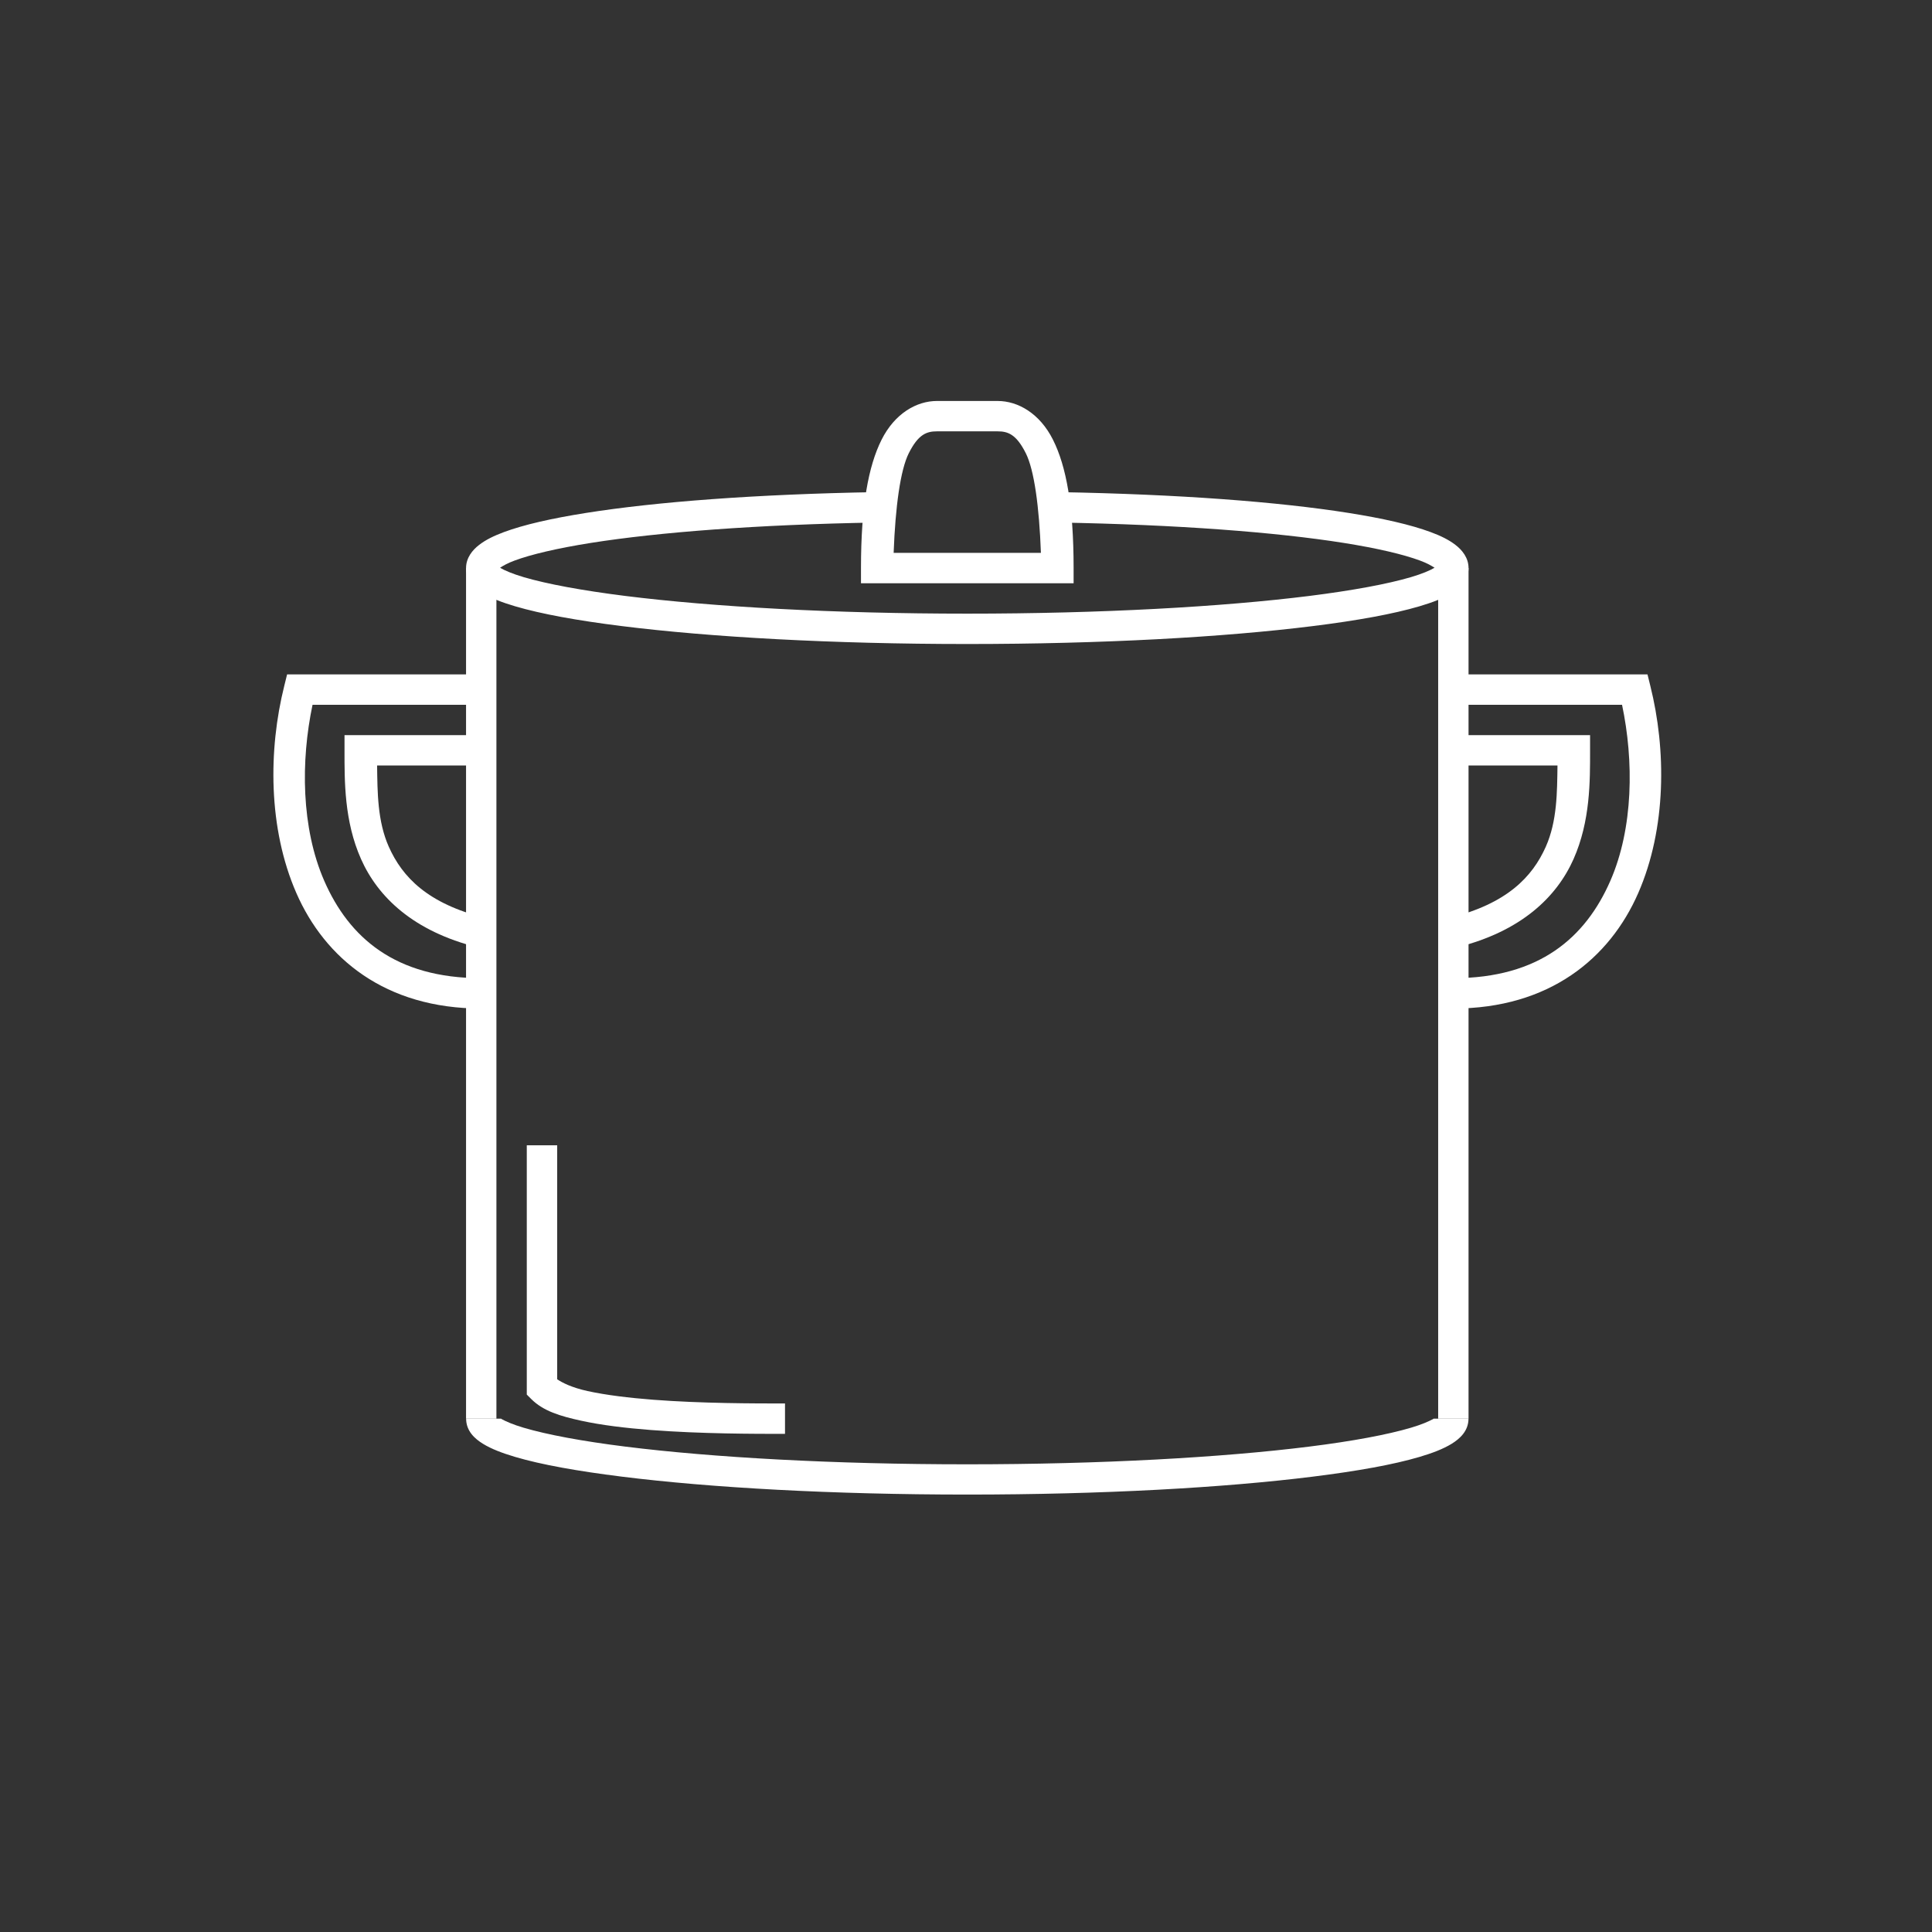<?xml version="1.0" encoding="UTF-8"?>
<svg xmlns="http://www.w3.org/2000/svg" width="53" height="53" viewBox="0 0 53 53" fill="none">
  <rect x="0" y="0" width="53" height="53" fill="#333333" stroke="none"/>
  <path d="M9.451 20.167V20.584C9.451 21.417 9.44 22.523 9.904 23.566C10.367 24.608 11.338 25.547 13.1 25.988L13.302 25.18C11.73 24.788 11.036 24.06 10.665 23.227C10.354 22.526 10.355 21.735 10.345 21H13.201V20.167H9.451Z" fill="white"></path>
  <path d="M39.87 20.167V21H42.726C42.716 21.735 42.717 22.526 42.406 23.227C42.035 24.06 41.34 24.788 39.769 25.18L39.971 25.988C41.732 25.547 42.704 24.608 43.167 23.566C43.63 22.523 43.62 21.417 43.62 20.584V20.167H39.87Z" fill="white"></path>
  <path d="M24.029 13.5C20.721 13.558 17.999 13.767 16.083 14.07C15.124 14.222 14.371 14.394 13.823 14.597C13.55 14.699 13.326 14.807 13.143 14.949C12.96 15.09 12.785 15.302 12.785 15.584C12.785 15.924 13.024 16.134 13.255 16.275C13.487 16.417 13.774 16.526 14.131 16.632C14.845 16.843 15.836 17.023 17.056 17.175C19.495 17.48 22.84 17.667 26.536 17.667C30.232 17.667 33.576 17.48 36.015 17.175C37.235 17.023 38.226 16.843 38.94 16.632C39.297 16.526 39.584 16.417 39.816 16.275C40.047 16.134 40.286 15.924 40.286 15.584C40.286 15.302 40.112 15.09 39.928 14.949C39.745 14.807 39.522 14.699 39.248 14.597C38.7 14.394 37.947 14.222 36.989 14.07C35.072 13.767 32.35 13.558 29.042 13.5L29.029 14.334C32.31 14.391 35.005 14.6 36.858 14.893C37.785 15.04 38.504 15.21 38.958 15.379C39.153 15.451 39.269 15.52 39.354 15.575C39.226 15.65 39.009 15.743 38.704 15.833C38.069 16.02 37.106 16.199 35.913 16.349C33.526 16.647 30.204 16.834 26.536 16.834C22.868 16.834 19.546 16.647 17.159 16.349C15.965 16.199 15.002 16.02 14.367 15.833C14.062 15.743 13.845 15.65 13.718 15.575C13.802 15.52 13.919 15.451 14.113 15.379C14.567 15.21 15.286 15.04 16.213 14.893C18.067 14.6 20.762 14.391 24.042 14.334L24.029 13.5Z" fill="white"></path>
  <path d="M12.787 38.918C12.788 39.257 13.023 39.469 13.254 39.61C13.485 39.751 13.777 39.862 14.134 39.968C14.848 40.179 15.836 40.356 17.056 40.508C19.495 40.813 22.839 41 26.536 41C30.232 41 33.578 40.813 36.017 40.508C37.236 40.356 38.224 40.179 38.938 39.968C39.296 39.862 39.586 39.751 39.818 39.61C40.048 39.469 40.283 39.257 40.285 38.918H39.319C39.321 38.919 39.324 38.92 39.326 38.922C39.195 38.994 38.995 39.081 38.704 39.167C38.069 39.355 37.105 39.536 35.911 39.685C33.524 39.983 30.204 40.17 26.536 40.17C22.868 40.17 19.547 39.983 17.16 39.685C15.966 39.536 15.002 39.355 14.367 39.167C14.076 39.081 13.877 38.994 13.747 38.922C13.749 38.92 13.752 38.919 13.753 38.918H12.787Z" fill="white"></path>
  <path d="M12.785 15.584V38.918H13.618V15.584H12.785Z" fill="white"></path>
  <path d="M39.453 15.584V38.918H40.286V15.584H39.453Z" fill="white"></path>
  <path d="M25.702 11C25.146 11 24.546 11.34 24.183 12.065C23.821 12.789 23.619 13.882 23.619 15.584V16H24.035H29.452V15.584C29.452 13.882 29.25 12.789 28.887 12.065C28.525 11.34 27.924 11 27.369 11H25.702ZM25.702 11.833H27.369C27.647 11.833 27.879 11.91 28.142 12.436C28.37 12.892 28.509 13.896 28.555 15.167H24.515C24.562 13.896 24.701 12.892 24.929 12.436C25.192 11.91 25.424 11.833 25.702 11.833Z" fill="white"></path>
  <path d="M39.869 18.5V19.334H44.497C44.822 20.87 44.811 22.711 44.175 24.166C43.496 25.716 42.231 26.834 39.869 26.834V27.667C42.508 27.667 44.159 26.285 44.94 24.502C45.72 22.718 45.71 20.562 45.273 18.816L45.195 18.5H39.869Z" fill="white"></path>
  <path d="M7.876 18.5L7.798 18.816C7.361 20.562 7.351 22.718 8.131 24.502C8.912 26.285 10.562 27.667 13.202 27.667V26.834C10.84 26.834 9.574 25.716 8.896 24.166C8.26 22.711 8.249 20.87 8.574 19.334H13.202V18.5H7.876Z" fill="white"></path>
  <path d="M14.451 31.418V38.257L14.573 38.379C14.905 38.711 15.372 38.849 15.938 38.973C16.503 39.097 17.168 39.176 17.857 39.229C19.234 39.335 20.702 39.335 21.535 39.335V38.501C20.702 38.501 19.253 38.501 17.922 38.399C17.256 38.348 16.619 38.27 16.116 38.16C15.678 38.063 15.42 37.929 15.285 37.837V31.418H14.451Z" fill="white"></path>
</svg>
